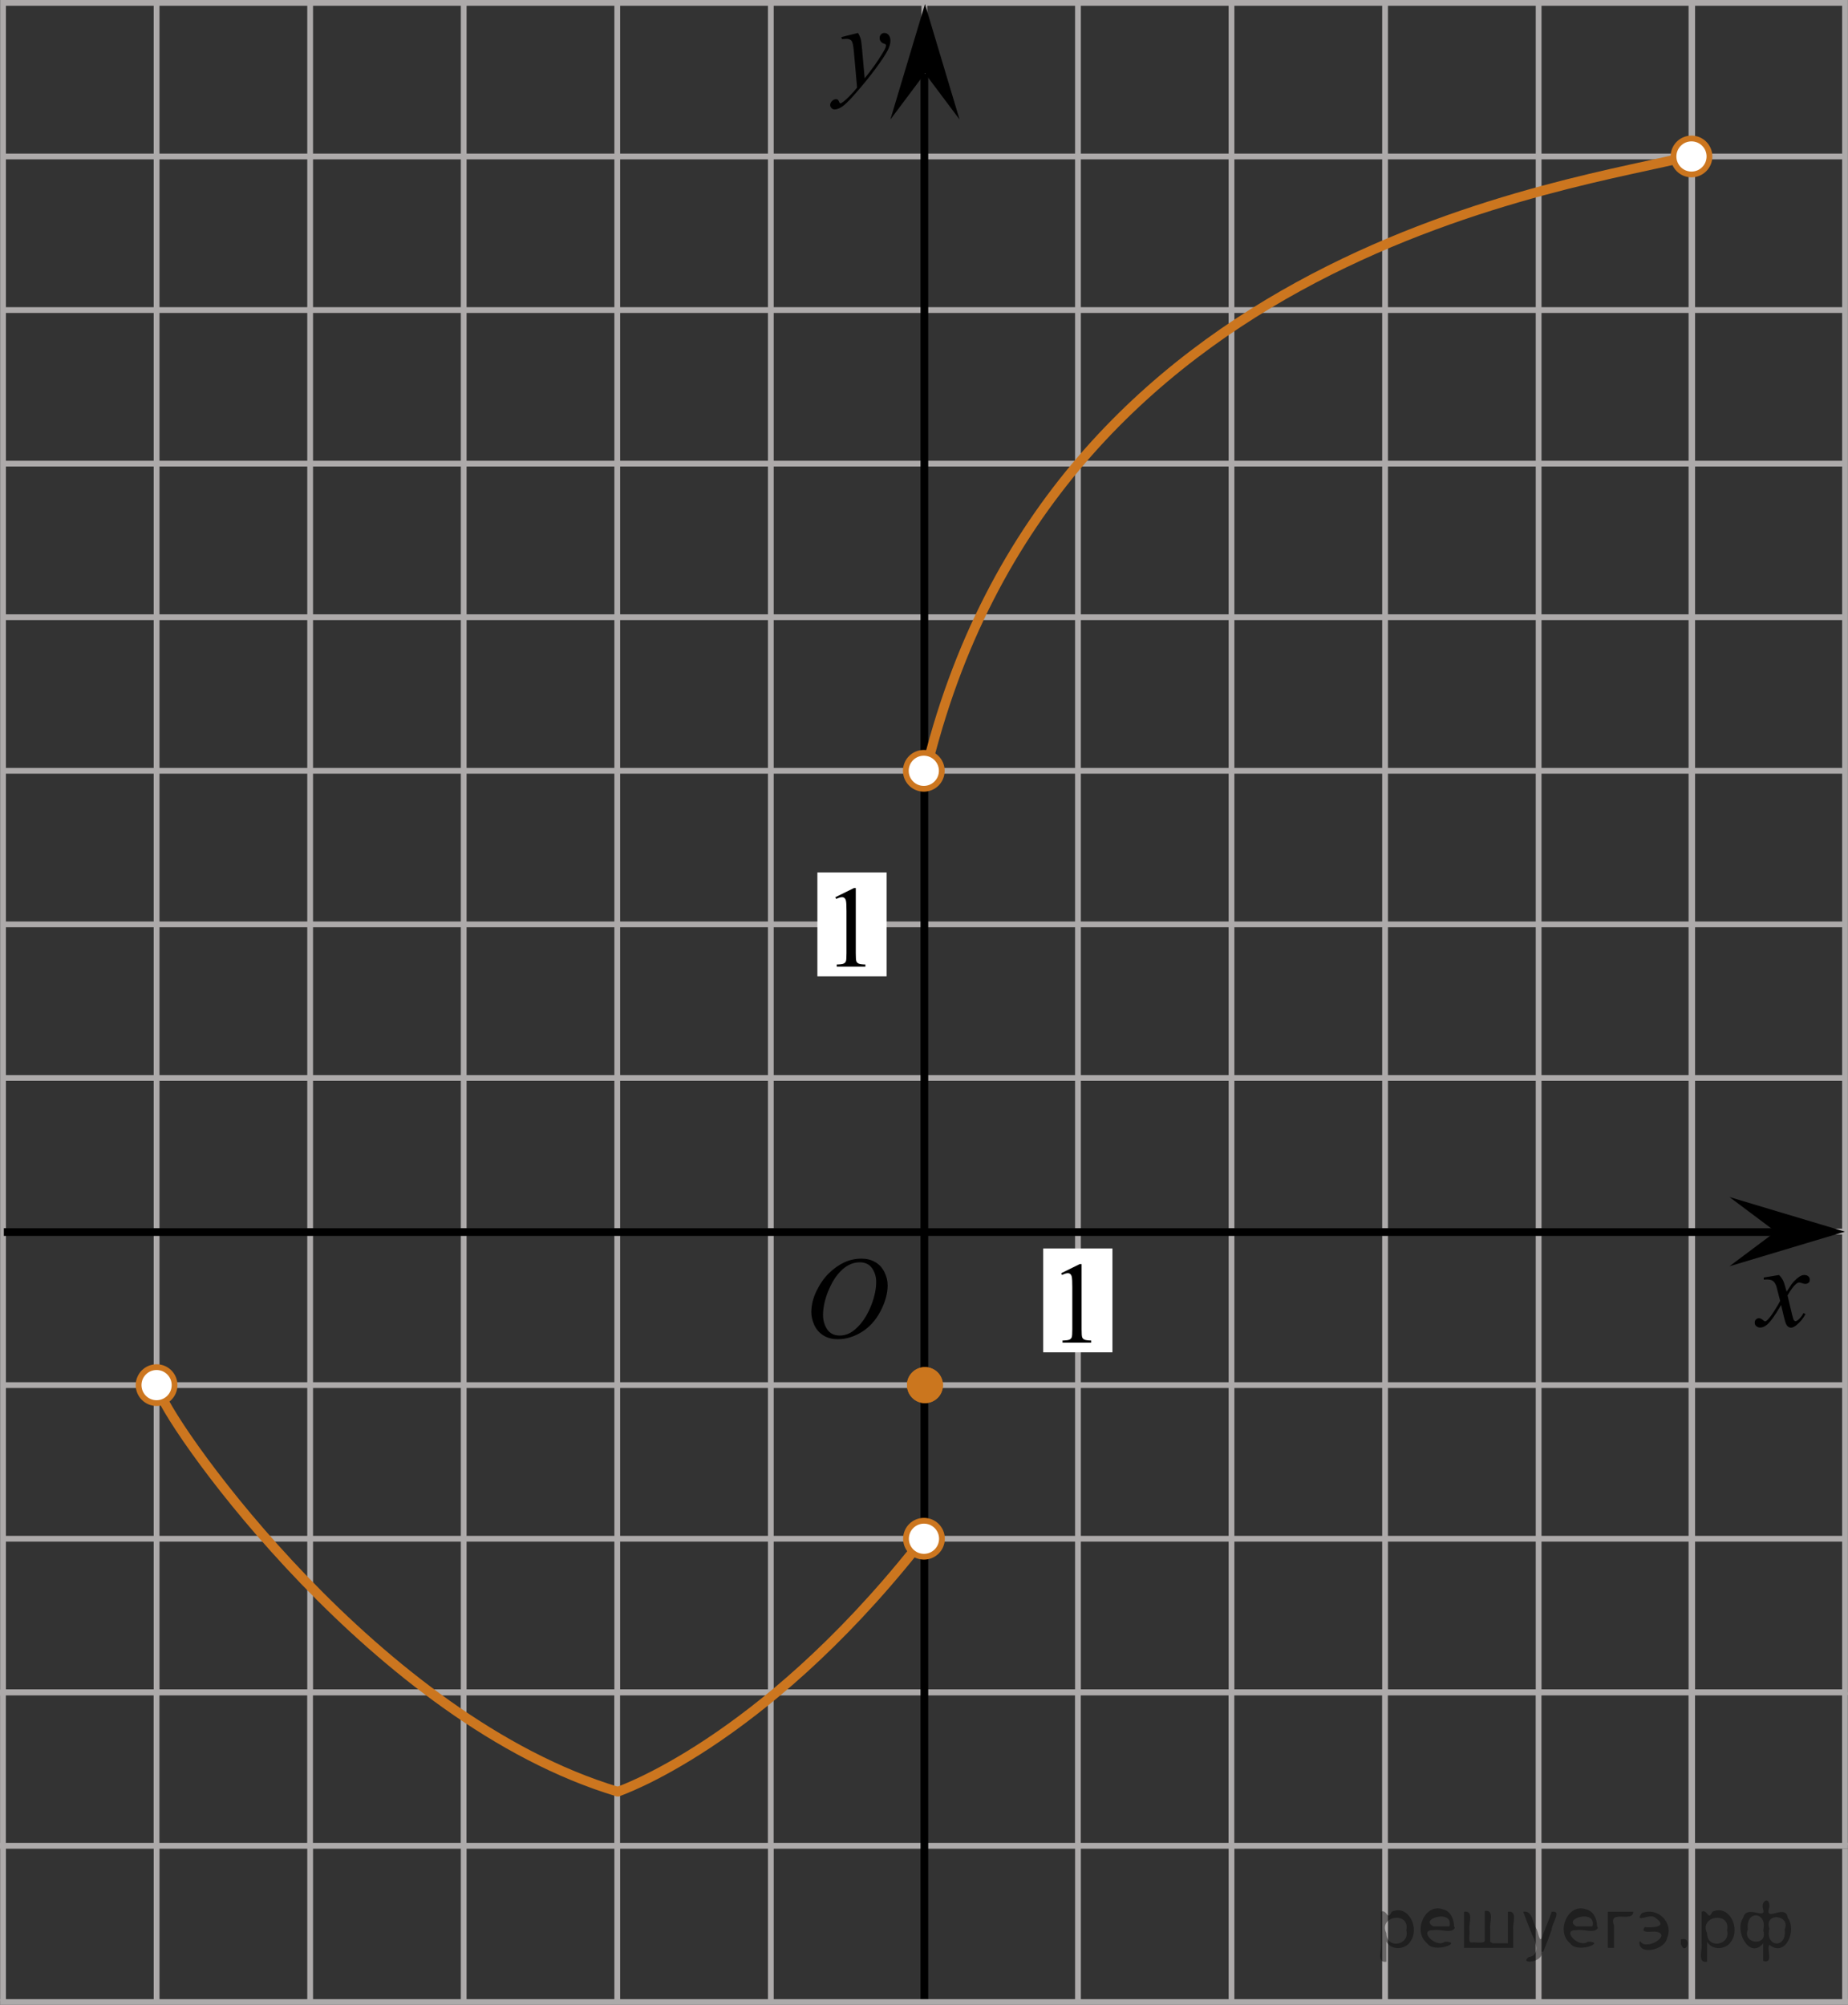 <?xml version="1.0" encoding="utf-8"?>
<!-- Generator: Adobe Illustrator 16.0.3, SVG Export Plug-In . SVG Version: 6.00 Build 0)  -->
<!DOCTYPE svg PUBLIC "-//W3C//DTD SVG 1.1//EN" "http://www.w3.org/Graphics/SVG/1.1/DTD/svg11.dtd">
<svg version="1.1" id="Слой_1" xmlns="http://www.w3.org/2000/svg" xmlns:xlink="http://www.w3.org/1999/xlink" x="0px" y="0px"
	 width="240.285px" height="260.647px" viewBox="1.441 -18.837 240.285 260.647"
	 enable-background="new 1.441 -18.837 240.285 260.647" xml:space="preserve">
<rect x="1.441" y="-18.837" width="240.285" height="260.647" fill="#333333" stroke="none"/>
<line fill="none" stroke="#ADAAAA" stroke-width="0.75" stroke-miterlimit="10" x1="121.634" y1="241.277" x2="121.634" y2="221.443"/>
<g>
	
		<line fill="none" stroke="#ADAAAA" stroke-width="0.75" stroke-miterlimit="10" x1="1.834" y1="-18.462" x2="241.335" y2="-18.462"/>
	<line fill="none" stroke="#ADAAAA" stroke-width="0.75" stroke-miterlimit="10" x1="1.834" y1="1.505" x2="241.335" y2="1.505"/>
	<line fill="none" stroke="#ADAAAA" stroke-width="0.75" stroke-miterlimit="10" x1="1.834" y1="21.473" x2="241.335" y2="21.473"/>
	<line fill="none" stroke="#ADAAAA" stroke-width="0.75" stroke-miterlimit="10" x1="1.834" y1="41.438" x2="241.335" y2="41.438"/>
	<line fill="none" stroke="#ADAAAA" stroke-width="0.75" stroke-miterlimit="10" x1="1.834" y1="61.404" x2="241.335" y2="61.404"/>
	<line fill="none" stroke="#ADAAAA" stroke-width="0.75" stroke-miterlimit="10" x1="1.834" y1="81.372" x2="241.335" y2="81.372"/>
	
		<line fill="none" stroke="#ADAAAA" stroke-width="0.75" stroke-miterlimit="10" x1="1.834" y1="101.337" x2="241.335" y2="101.337"/>
	
		<line fill="none" stroke="#ADAAAA" stroke-width="0.75" stroke-miterlimit="10" x1="1.834" y1="121.306" x2="241.335" y2="121.306"/>
	
		<line fill="none" stroke="#ADAAAA" stroke-width="0.75" stroke-miterlimit="10" x1="1.834" y1="141.272" x2="241.335" y2="141.272"/>
	
		<line fill="none" stroke="#ADAAAA" stroke-width="0.75" stroke-miterlimit="10" x1="1.834" y1="161.236" x2="241.335" y2="161.236"/>
	
		<line fill="none" stroke="#ADAAAA" stroke-width="0.75" stroke-miterlimit="10" x1="1.834" y1="181.207" x2="241.335" y2="181.207"/>
	
		<line fill="none" stroke="#ADAAAA" stroke-width="0.75" stroke-miterlimit="10" x1="1.834" y1="201.169" x2="241.335" y2="201.169"/>
</g>
<line fill="none" stroke="#ADAAAA" stroke-width="0.75" stroke-miterlimit="10" x1="1.834" y1="200.921" x2="1.834" y2="-18.837"/>
<line fill="none" stroke="#ADAAAA" stroke-width="0.75" stroke-miterlimit="10" x1="21.8" y1="200.921" x2="21.8" y2="-18.305"/>
<line fill="none" stroke="#ADAAAA" stroke-width="0.75" stroke-miterlimit="10" x1="41.768" y1="200.921" x2="41.768" y2="-18.305"/>
<line fill="none" stroke="#ADAAAA" stroke-width="0.75" stroke-miterlimit="10" x1="61.733" y1="200.921" x2="61.733" y2="-18.305"/>
<line fill="none" stroke="#ADAAAA" stroke-width="0.75" stroke-miterlimit="10" x1="81.699" y1="200.921" x2="81.699" y2="-18.305"/>
<line fill="none" stroke="#ADAAAA" stroke-width="0.75" stroke-miterlimit="10" x1="101.667" y1="200.921" x2="101.667" y2="-18.305"/>
<line fill="none" stroke="#ADAAAA" stroke-width="0.75" stroke-miterlimit="10" x1="121.632" y1="200.921" x2="121.632" y2="-18.305"/>
<line fill="none" stroke="#ADAAAA" stroke-width="0.75" stroke-miterlimit="10" x1="141.602" y1="200.921" x2="141.602" y2="-18.305"/>
<line fill="none" stroke="#ADAAAA" stroke-width="0.75" stroke-miterlimit="10" x1="161.566" y1="200.921" x2="161.566" y2="-18.305"/>
<line fill="none" stroke="#ADAAAA" stroke-width="0.75" stroke-miterlimit="10" x1="181.533" y1="200.921" x2="181.533" y2="-18.305"/>
<line fill="none" stroke="#ADAAAA" stroke-width="0.75" stroke-miterlimit="10" x1="201.5" y1="200.921" x2="201.5" y2="-18.305"/>
<line fill="none" stroke="#ADAAAA" stroke-width="0.75" stroke-miterlimit="10" x1="221.466" y1="200.921" x2="221.466" y2="-18.305"/>
<line fill="none" stroke="#ADAAAA" stroke-width="0.75" stroke-miterlimit="10" x1="221.375" y1="201.535" x2="221.375" y2="-18.305"/>
<line fill="none" stroke="#ADAAAA" stroke-width="0.75" stroke-miterlimit="10" x1="241.341" y1="201.535" x2="241.341" y2="-18.837"/>
<g>
	<g>
		<g>
			<g>
				<g>
					<g>
						<g>
							<g>
								<defs>
									<rect id="SVGID_1_" x="103.984" y="141.285" width="16.438" height="17.871"/>
								</defs>
								<clipPath id="SVGID_2_">
									<use xlink:href="#SVGID_1_"  overflow="visible"/>
								</clipPath>
								<g clip-path="url(#SVGID_2_)">
									<path d="M113.461,144.793c0.662,0,1.248,0.146,1.758,0.437c0.512,0.286,0.91,0.713,1.199,1.272
										c0.289,0.563,0.438,1.146,0.438,1.756c0,1.069-0.313,2.194-0.934,3.377c-0.621,1.181-1.433,2.076-2.433,2.694
										c-1,0.621-2.035,0.935-3.104,0.935c-0.771,0-1.414-0.172-1.932-0.517c-0.52-0.342-0.9-0.793-1.148-1.354
										c-0.248-0.563-0.371-1.105-0.371-1.634c0-0.938,0.229-1.856,0.675-2.771c0.446-0.916,0.982-1.678,1.605-2.289
										s1.288-1.084,1.993-1.414C111.917,144.958,112.667,144.793,113.461,144.793z M113.211,145.268
										c-0.49,0-0.972,0.123-1.438,0.367c-0.467,0.242-0.935,0.644-1.396,1.192c-0.461,0.556-0.876,1.277-1.244,2.179
										c-0.451,1.104-0.677,2.146-0.677,3.121c0,0.696,0.179,1.315,0.536,1.854c0.357,0.539,0.907,0.811,1.646,0.811
										c0.446,0,0.887-0.108,1.313-0.331c0.429-0.224,0.875-0.604,1.342-1.14c0.584-0.676,1.074-1.535,1.476-2.58
										c0.396-1.047,0.597-2.021,0.597-2.93c0-0.669-0.181-1.263-0.537-1.775C114.47,145.525,113.932,145.268,113.211,145.268z"/>
								</g>
							</g>
						</g>
					</g>
				</g>
			</g>
		</g>
	</g>
</g>
<g>
	<g>
		<g>
			<g>
				<g>
					<g>
						<g>
							<g>
								<defs>
									<rect id="SVGID_3_" x="226.929" y="143.976" width="12.359" height="13.729"/>
								</defs>
								<clipPath id="SVGID_4_">
									<use xlink:href="#SVGID_3_"  overflow="visible"/>
								</clipPath>
								<g clip-path="url(#SVGID_4_)">
									<path d="M232.765,146.919c0.238,0.256,0.422,0.512,0.545,0.771c0.09,0.178,0.232,0.643,0.438,1.396l0.648-0.976
										c0.172-0.233,0.381-0.461,0.627-0.678c0.246-0.215,0.461-0.355,0.646-0.438c0.113-0.053,0.248-0.073,0.393-0.073
										c0.213,0,0.381,0.06,0.506,0.17c0.125,0.112,0.188,0.25,0.188,0.412c0,0.188-0.035,0.313-0.106,0.385
										c-0.142,0.123-0.295,0.188-0.476,0.188c-0.104,0-0.215-0.021-0.332-0.065c-0.229-0.078-0.389-0.114-0.465-0.114
										c-0.117,0-0.261,0.063-0.422,0.202c-0.308,0.259-0.67,0.75-1.093,1.481l0.604,2.537c0.098,0.39,0.176,0.619,0.234,0.695
										c0.063,0.074,0.129,0.111,0.189,0.111c0.104,0,0.225-0.059,0.361-0.17c0.271-0.229,0.5-0.521,0.689-0.887l0.26,0.135
										c-0.313,0.578-0.701,1.063-1.184,1.443c-0.271,0.217-0.498,0.321-0.688,0.321c-0.271,0-0.494-0.151-0.654-0.467
										c-0.104-0.188-0.315-1.021-0.646-2.479c-0.769,1.334-1.381,2.188-1.844,2.574c-0.304,0.24-0.591,0.363-0.871,0.363
										c-0.194,0-0.375-0.064-0.539-0.213c-0.114-0.104-0.176-0.254-0.176-0.438c0-0.162,0.055-0.297,0.161-0.404
										c0.104-0.104,0.238-0.162,0.396-0.162c0.154,0,0.322,0.08,0.504,0.234c0.127,0.109,0.229,0.17,0.295,0.17
										c0.063,0,0.135-0.039,0.229-0.115c0.229-0.188,0.545-0.592,0.94-1.211s0.659-1.064,0.782-1.342
										c-0.307-1.193-0.473-1.828-0.493-1.896c-0.111-0.313-0.265-0.547-0.44-0.681c-0.185-0.133-0.449-0.198-0.808-0.198
										c-0.11,0-0.24,0.006-0.394,0.021v-0.271L232.765,146.919z"/>
								</g>
							</g>
						</g>
					</g>
				</g>
			</g>
		</g>
	</g>
</g>
<line fill="none" stroke="#000000" stroke-miterlimit="10" x1="1.941" y1="141.337" x2="233.818" y2="141.337"/>
<polygon points="232.318,141.285 226.312,136.785 241.324,141.285 226.312,145.785 "/>
<rect x="137.084" y="143.472" fill="#FFFFFF" width="9" height="13.5"/>
<g>
	<g>
		<g>
			<g>
				<g>
					<g>
						<g>
							<defs>
								<rect id="SVGID_5_" x="136.82" y="141.976" width="9.529" height="16.49"/>
							</defs>
							<clipPath id="SVGID_6_">
								<use xlink:href="#SVGID_5_"  overflow="visible"/>
							</clipPath>
							<g clip-path="url(#SVGID_6_)">
								<path d="M139.424,146.687l2.412-1.188h0.24v8.451c0,0.561,0.022,0.912,0.069,1.049c0.045,0.137,0.146,0.244,0.289,0.316
									c0.146,0.07,0.439,0.111,0.892,0.125v0.271h-3.729v-0.271c0.471-0.014,0.771-0.055,0.906-0.121
									c0.137-0.07,0.229-0.168,0.285-0.287c0.053-0.121,0.08-0.482,0.08-1.082v-5.404c0-0.729-0.023-1.195-0.072-1.402
									c-0.035-0.152-0.1-0.27-0.188-0.348c-0.09-0.076-0.196-0.111-0.326-0.111c-0.18,0-0.432,0.078-0.752,0.23L139.424,146.687z"
									/>
							</g>
						</g>
					</g>
				</g>
			</g>
		</g>
	</g>
</g>
<g>
	<g>
		<g>
			<g>
				<g>
					<g>
						<g>
							<g>
								<defs>
									<rect id="SVGID_7_" x="106.694" y="-17.491" width="13.746" height="16.491"/>
								</defs>
								<clipPath id="SVGID_8_">
									<use xlink:href="#SVGID_7_"  overflow="visible"/>
								</clipPath>
								<g clip-path="url(#SVGID_8_)">
									<path d="M113.007-14.552c0.168,0.283,0.283,0.552,0.351,0.801c0.063,0.248,0.127,0.735,0.188,1.465l0.323,3.632
										c0.298-0.354,0.726-0.913,1.285-1.683c0.271-0.374,0.604-0.885,1.004-1.528c0.24-0.394,0.39-0.669,0.441-0.825
										c0.029-0.078,0.043-0.159,0.043-0.243c0-0.056-0.016-0.101-0.051-0.133c-0.035-0.034-0.125-0.075-0.271-0.122
										s-0.269-0.135-0.359-0.26c-0.098-0.126-0.146-0.27-0.146-0.433c0-0.201,0.061-0.363,0.178-0.486
										c0.117-0.123,0.268-0.185,0.442-0.185c0.216,0,0.398,0.09,0.554,0.27c0.151,0.182,0.229,0.429,0.229,0.741
										c0,0.391-0.133,0.833-0.397,1.332c-0.267,0.5-0.775,1.269-1.535,2.3c-0.758,1.033-1.676,2.16-2.754,3.383
										c-0.741,0.841-1.293,1.369-1.65,1.59c-0.357,0.222-0.668,0.329-0.925,0.329c-0.151,0-0.286-0.06-0.401-0.176
										c-0.113-0.113-0.174-0.25-0.174-0.4c0-0.189,0.08-0.364,0.238-0.521c0.16-0.158,0.334-0.234,0.521-0.234
										c0.099,0,0.181,0.021,0.242,0.064c0.041,0.022,0.084,0.095,0.131,0.21c0.047,0.116,0.09,0.192,0.129,0.23
										c0.023,0.022,0.054,0.037,0.089,0.037c0.028,0,0.082-0.022,0.153-0.072c0.271-0.168,0.586-0.438,0.942-0.799
										c0.476-0.48,0.822-0.876,1.052-1.183l-0.414-4.68c-0.067-0.771-0.172-1.242-0.312-1.41
										c-0.141-0.167-0.369-0.251-0.692-0.251c-0.104,0-0.287,0.017-0.556,0.045l-0.063-0.271L113.007-14.552z"/>
								</g>
							</g>
						</g>
					</g>
				</g>
			</g>
		</g>
	</g>
</g>
<polygon points="121.71,-9.3 117.21,-3.295 121.71,-18.305 126.21,-3.295 "/>
<rect x="107.721" y="94.588" fill="#FFFFFF" width="9" height="13.5"/>
<g>
	<g>
		<g>
			<g>
				<g>
					<g>
						<g>
							<defs>
								<rect id="SVGID_9_" x="107.456" y="93.092" width="9.529" height="16.49"/>
							</defs>
							<clipPath id="SVGID_10_">
								<use xlink:href="#SVGID_9_"  overflow="visible"/>
							</clipPath>
							<g clip-path="url(#SVGID_10_)">
								<path d="M110.062,97.803l2.412-1.188h0.24v8.45c0,0.562,0.022,0.912,0.07,1.05c0.045,0.137,0.145,0.243,0.289,0.315
									c0.146,0.072,0.44,0.113,0.891,0.125v0.271h-3.729v-0.271c0.47-0.012,0.771-0.053,0.906-0.121
									c0.137-0.069,0.229-0.168,0.285-0.287c0.053-0.121,0.08-0.481,0.08-1.082v-5.403c0-0.729-0.023-1.195-0.072-1.402
									c-0.035-0.154-0.099-0.27-0.188-0.348c-0.09-0.076-0.196-0.111-0.326-0.111c-0.18,0-0.432,0.078-0.752,0.23L110.062,97.803z
									"/>
							</g>
						</g>
					</g>
				</g>
			</g>
		</g>
	</g>
</g>
<line fill="none" stroke="#ADAAAA" stroke-width="0.75" stroke-miterlimit="10" x1="1.441" y1="201.201" x2="241.34" y2="201.201"/>
<line fill="none" stroke="#ADAAAA" stroke-width="0.75" stroke-miterlimit="10" x1="1.441" y1="221.13" x2="241.716" y2="221.13"/>
<line fill="none" stroke="#ADAAAA" stroke-width="0.75" stroke-miterlimit="10" x1="1.826" y1="220.972" x2="1.826" y2="201.138"/>
<line fill="none" stroke="#ADAAAA" stroke-width="0.75" stroke-miterlimit="10" x1="21.792" y1="220.972" x2="21.792" y2="201.138"/>
<line fill="none" stroke="#ADAAAA" stroke-width="0.75" stroke-miterlimit="10" x1="41.759" y1="220.972" x2="41.759" y2="201.138"/>
<line fill="none" stroke="#ADAAAA" stroke-width="0.75" stroke-miterlimit="10" x1="61.722" y1="220.972" x2="61.722" y2="201.138"/>
<line fill="none" stroke="#ADAAAA" stroke-width="0.75" stroke-miterlimit="10" x1="81.689" y1="220.972" x2="81.689" y2="201.138"/>
<line fill="none" stroke="#ADAAAA" stroke-width="0.75" stroke-miterlimit="10" x1="101.659" y1="220.972" x2="101.659" y2="201.138"/>
<line fill="none" stroke="#ADAAAA" stroke-width="0.75" stroke-miterlimit="10" x1="121.625" y1="220.972" x2="121.625" y2="201.138"/>
<line fill="none" stroke="#ADAAAA" stroke-width="0.75" stroke-miterlimit="10" x1="141.593" y1="220.972" x2="141.593" y2="201.138"/>
<line fill="none" stroke="#ADAAAA" stroke-width="0.75" stroke-miterlimit="10" x1="161.556" y1="220.972" x2="161.556" y2="201.138"/>
<line fill="none" stroke="#ADAAAA" stroke-width="0.75" stroke-miterlimit="10" x1="181.523" y1="220.972" x2="181.523" y2="201.138"/>
<line fill="none" stroke="#ADAAAA" stroke-width="0.75" stroke-miterlimit="10" x1="201.492" y1="220.972" x2="201.492" y2="201.138"/>
<line fill="none" stroke="#ADAAAA" stroke-width="0.75" stroke-miterlimit="10" x1="221.458" y1="220.972" x2="221.458" y2="201.138"/>
<line fill="none" stroke="#ADAAAA" stroke-width="0.75" stroke-miterlimit="10" x1="221.367" y1="221.028" x2="221.367" y2="201.193"/>
<line fill="none" stroke="#ADAAAA" stroke-width="0.75" stroke-miterlimit="10" x1="241.333" y1="221.028" x2="241.333" y2="201.193"/>
<line fill="none" stroke="#000000" stroke-miterlimit="10" x1="121.632" y1="241.435" x2="121.632" y2="-9.245"/>
<g>
	<path fill="#CB761E" d="M121.71,158.897c-1.296,0-2.358,1.054-2.338,2.337c0,1.295,1.043,2.341,2.338,2.341
		c1.297,0,2.338-1.046,2.338-2.341C124.046,159.954,123.005,158.897,121.71,158.897L121.71,158.897z"/>
	<path fill="#CB761E" d="M121.71,158.897c-1.296,0-2.358,1.054-2.338,2.337c0,1.295,1.043,2.341,2.338,2.341
		c1.297,0,2.338-1.046,2.338-2.341C124.046,159.954,123.005,158.897,121.71,158.897L121.71,158.897z"/>
</g>
<path fill="none" stroke="#CC761F" stroke-width="1.25" stroke-linecap="round" stroke-miterlimit="10" d="M121.71,81.884
	c16.223-68.637,85.456-76.666,99.523-80.468"/>
<circle fill="#FFFFFF" stroke="#CC761F" stroke-width="0.75" stroke-miterlimit="10" cx="121.558" cy="81.372" r="2.338"/>
<path fill="none" stroke="#CC761F" stroke-width="1.25" stroke-linecap="round" stroke-miterlimit="10" d="M22.206,162.191
	c1.946,5.259,28.342,42.553,59.558,51.903"/>
<path fill="none" stroke="#CC761F" stroke-width="1.25" stroke-linecap="round" stroke-miterlimit="10" d="M161.934,148.191"/>
<path fill="none" stroke="#CC761F" stroke-width="1.25" stroke-linecap="round" stroke-miterlimit="10" d="M81.764,214.094
	c0,0,18.421-6.17,38.737-31.631"/>
<circle fill="#FFFFFF" stroke="#CC761F" stroke-width="0.75" stroke-miterlimit="10" cx="121.579" cy="181.207" r="2.338"/>
<circle fill="#FFFFFF" stroke="#CC761F" stroke-width="0.75" stroke-miterlimit="10" cx="21.801" cy="161.236" r="2.338"/>
<circle fill="#FFFFFF" stroke="#CC761F" stroke-width="0.75" stroke-miterlimit="10" cx="221.375" cy="1.505" r="2.338"/>
<line fill="none" stroke="#ADAAAA" stroke-width="0.75" stroke-miterlimit="10" x1="1.451" y1="241.435" x2="241.726" y2="241.435"/>
<line fill="none" stroke="#ADAAAA" stroke-width="0.75" stroke-miterlimit="10" x1="1.835" y1="241.277" x2="1.835" y2="221.443"/>
<line fill="none" stroke="#ADAAAA" stroke-width="0.75" stroke-miterlimit="10" x1="21.801" y1="241.277" x2="21.801" y2="221.443"/>
<line fill="none" stroke="#ADAAAA" stroke-width="0.75" stroke-miterlimit="10" x1="41.769" y1="241.277" x2="41.769" y2="221.443"/>
<line fill="none" stroke="#ADAAAA" stroke-width="0.75" stroke-miterlimit="10" x1="61.732" y1="241.277" x2="61.732" y2="221.443"/>
<line fill="none" stroke="#ADAAAA" stroke-width="0.75" stroke-miterlimit="10" x1="81.699" y1="241.277" x2="81.699" y2="221.443"/>
<line fill="none" stroke="#ADAAAA" stroke-width="0.75" stroke-miterlimit="10" x1="101.668" y1="241.277" x2="101.668" y2="221.443"/>
<line fill="none" stroke="#ADAAAA" stroke-width="0.75" stroke-miterlimit="10" x1="141.603" y1="241.277" x2="141.603" y2="221.443"/>
<line fill="none" stroke="#ADAAAA" stroke-width="0.75" stroke-miterlimit="10" x1="161.566" y1="241.277" x2="161.566" y2="221.443"/>
<line fill="none" stroke="#ADAAAA" stroke-width="0.75" stroke-miterlimit="10" x1="181.533" y1="241.277" x2="181.533" y2="221.443"/>
<line fill="none" stroke="#ADAAAA" stroke-width="0.75" stroke-miterlimit="10" x1="201.501" y1="241.277" x2="201.501" y2="221.443"/>
<line fill="none" stroke="#ADAAAA" stroke-width="0.75" stroke-miterlimit="10" x1="221.468" y1="241.277" x2="221.468" y2="221.443"/>
<line fill="none" stroke="#ADAAAA" stroke-width="0.75" stroke-miterlimit="10" x1="221.376" y1="241.333" x2="221.376" y2="221.498"/>
<line fill="none" stroke="#ADAAAA" stroke-width="0.75" stroke-miterlimit="10" x1="241.343" y1="241.333" x2="241.343" y2="221.498"/>
<g style="stroke:none;fill:#000;fill-opacity:0.4" > <path d="m 181.7,233.7 c 0,0.8 0,1.6 0,2.5 -1.3,0.2 -0.6,-1.5 -0.7,-2.3 0,-1.4 0,-2.8 0,-4.2 0.8,-0.4 0.8,1.3 1.4,0.0 2.2,-1.0 3.7,2.2 2.4,3.9 -0.6,1.0 -2.4,1.2 -3.1,0.0 z m 2.6,-1.6 c 0.5,-2.5 -3.7,-1.9 -2.6,0.4 0.0,2.1 3.1,1.6 2.6,-0.4 z" /> <path d="m 190.6,231.8 c -0.4,0.8 -1.9,0.1 -2.8,0.3 -2.0,-0.1 0.3,2.4 1.5,1.5 2.5,0.0 -1.4,1.6 -2.3,0.2 -1.9,-1.5 -0.3,-5.3 2.1,-4.4 0.9,0.2 1.4,1.2 1.4,2.2 z m -0.7,-0.2 c 0.6,-2.3 -4.0,-1.0 -2.1,0.0 0.7,0 1.4,-0.0 2.1,-0.0 z" /> <path d="m 195.5,233.8 c 0.6,0 1.3,0 2.0,0 0,-1.3 0,-2.7 0,-4.1 1.3,-0.2 0.6,1.5 0.7,2.3 0,0.8 0,1.6 0,2.4 -2.1,0 -4.2,0 -6.4,0 0,-1.5 0,-3.1 0,-4.7 1.3,-0.2 0.6,1.5 0.7,2.3 0.1,0.5 -0.2,1.6 0.2,1.7 0.5,-0.1 1.6,0.2 1.8,-0.2 0,-1.3 0,-2.6 0,-3.9 1.3,-0.2 0.6,1.5 0.7,2.3 0,0.5 0,1.1 0,1.7 z" /> <path d="m 201.9,234.9 c 0.3,1.4 -3.0,1.7 -1.7,0.7 1.5,-0.2 1.0,-1.9 0.5,-2.8 -0.4,-1.0 -0.8,-2.0 -1.2,-3.1 1.2,-0.2 1.2,1.4 1.7,2.2 0.2,0.2 0.4,1.9 0.7,1.2 0.4,-1.1 0.9,-2.2 1.3,-3.4 1.4,-0.2 0.0,1.5 -0.0,2.3 -0.3,0.9 -0.7,1.9 -1.1,2.9 z" /> <path d="m 209.2,231.8 c -0.4,0.8 -1.9,0.1 -2.8,0.3 -2.0,-0.1 0.3,2.4 1.5,1.5 2.5,0.0 -1.4,1.6 -2.3,0.2 -1.9,-1.5 -0.3,-5.3 2.1,-4.4 0.9,0.2 1.4,1.2 1.4,2.2 z m -0.7,-0.2 c 0.6,-2.3 -4.0,-1.0 -2.1,0.0 0.7,0 1.4,-0.0 2.1,-0.0 z" /> <path d="m 210.5,234.4 c 0,-1.5 0,-3.1 0,-4.7 1.1,0 2.2,0 3.3,0 0.0,1.5 -3.3,-0.4 -2.5,1.8 0,0.9 0,1.9 0,2.9 -0.2,0 -0.5,0 -0.7,0 z" /> <path d="m 214.7,233.5 c 0.7,1.4 4.2,-0.8 2.1,-1.2 -0.5,-0.1 -2.2,0.3 -1.5,-0.6 1.0,0.1 3.1,0.0 1.4,-1.2 -0.6,-0.7 -2.8,0.8 -1.8,-0.6 2.0,-0.9 4.2,1.2 3.3,3.2 -0.2,1.5 -3.5,2.3 -3.6,0.7 l 0,-0.1 0,-0.0 0,0 z" /> <path d="m 220.0,233.3 c 1.6,-0.5 0.6,2.3 -0.0,0.6 -0.0,-0.2 0.0,-0.4 0.0,-0.6 z" /> <path d="m 223.4,233.7 c 0,0.8 0,1.6 0,2.5 -1.3,0.2 -0.6,-1.5 -0.7,-2.3 0,-1.4 0,-2.8 0,-4.2 0.8,-0.4 0.8,1.3 1.4,0.0 2.2,-1.0 3.7,2.2 2.4,3.9 -0.6,1.0 -2.4,1.2 -3.1,0.0 z m 2.6,-1.6 c 0.5,-2.5 -3.7,-1.9 -2.6,0.4 0.0,2.1 3.1,1.6 2.6,-0.4 z" /> <path d="m 228.7,232.0 c -0.8,1.9 2.7,2.3 2.0,0.1 0.6,-2.4 -2.3,-2.7 -2.0,-0.1 z m 2.0,4.2 c 0,-0.8 0,-1.6 0,-2.4 -1.8,2.2 -3.8,-1.7 -2.6,-3.3 0.4,-1.8 3.0,0.3 2.6,-1.1 -0.4,-1.1 0.9,-1.8 0.8,-0.3 -0.7,2.2 2.1,-0.6 2.4,1.4 1.2,1.6 -0.3,5.2 -2.4,3.5 -0.4,0.6 0.6,2.5 -0.8,2.1 z m 2.8,-4.2 c 0.8,-1.9 -2.7,-2.3 -2.0,-0.1 -0.6,2.4 2.3,2.7 2.0,0.1 z" /> </g></svg>

<!--File created and owned by https://sdamgia.ru. Copying is prohibited. All rights reserved.-->
